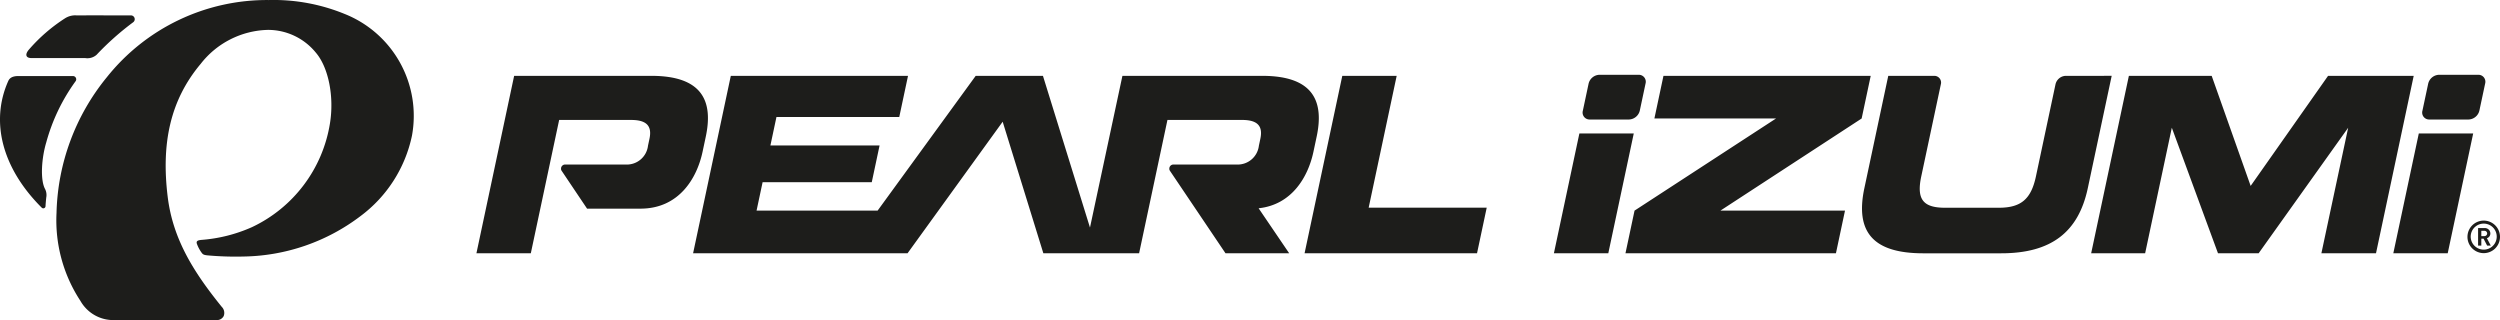 <svg id="Pearl_Izumi" data-name="Pearl Izumi" xmlns="http://www.w3.org/2000/svg" viewBox="0 0 309.333 39.605"><defs><style>.cls-1{fill:#1d1d1b;fill-rule:evenodd;}</style></defs><title>pearl izumi</title><path class="cls-1" d="M57.792,186.594A4.678,4.678,0,0,1,53.62,184.221a18.137,18.137,0,0,1-2.959-10.884,27.535,27.535,0,0,1,6.219-16.785,25.344,25.344,0,0,1,20.05-9.558,23.183,23.183,0,0,1,9.35,1.709,13.569,13.569,0,0,1,8.362,15.066,16.66,16.66,0,0,1-6.369,9.959,24.531,24.531,0,0,1-14.48,5.002,38.816,38.816,0,0,1-4.434-.142c-.498-.049-.602-.126-.772-.37a4.412,4.412,0,0,1-.536-1.003c-.164-.406.08-.494.524-.542a18.826,18.826,0,0,0,6.266-1.578,17.194,17.194,0,0,0,9.646-12.799c.554-3.345-.176-6.96-1.73-8.781a7.63,7.63,0,0,0-5.94-2.828,10.866,10.866,0,0,0-8.32,4.207c-3.813,4.542-4.886,9.92-4.076,16.481.658,5.324,3.321,9.42,6.678,13.574a1.064,1.064,0,0,1,.246,1.147.941.941,0,0,1-.825.499Zm-4.756-29.578a.403.403,0,0,0-.341-.617H46.001c-.759-.013-1.131.216-1.311.611-2.232,4.992-.795,10.76,4.145,15.681a.276.276,0,0,0,.466-.2c.011-.26.052-.726.087-1.053a1.638,1.638,0,0,0-.13-1.033c-.636-1.131-.454-3.856.133-5.799A23.306,23.306,0,0,1,53.036,157.016Zm2.595-3.262a34.502,34.502,0,0,1,4.512-4.01.47.47,0,0,0-.273-.851c-.921,0-5.131-.006-6.744,0a2.325,2.325,0,0,0-1.397.352,20.615,20.615,0,0,0-4.465,3.859c-.514.579-.459,1.076.321,1.071h6.629A1.706,1.706,0,0,0,55.632,153.755Zm117.132,24.57-5.032-16.274L155.962,178.325H129.426l4.665-21.949H156.018l-1.083,5.093H139.739l-.747,3.517h13.508l-.967,4.548H138.026l-.748,3.516h14.979l12.135-16.674h8.323l5.819,18.77,4.013-18.77,17.3-.002c6.397,0,7.651,3.214,6.735,7.519l-.399,1.879c-.65,3.062-2.637,6.547-6.783,6.987l3.78,5.565h-7.879l-6.872-10.2a.417.417,0,0,1-.078-.273.505.505,0,0,1,.504-.504l7.899.001a2.635,2.635,0,0,0,2.679-2.334l.18-.849c.316-1.486-.231-2.335-2.262-2.335l-9.232.001-3.506,16.492Zm-59.174-10.977a.505.505,0,0,0-.503.504.411.411,0,0,0,.077.273l3.144,4.681h6.61c4.76,0,6.983-3.759,7.68-7.033l.399-1.879c.915-4.305-.339-7.519-6.736-7.519H107.283l-4.665,21.949h6.73l3.505-16.492h8.911c2.031,0,2.579.849,2.263,2.335l-.181.849a2.634,2.634,0,0,1-2.679,2.334Zm131.203,10.977h26.042l1.121-5.275H256.54L274.014,161.651l1.122-5.275H249.492l-1.122,5.275h15.049l-17.506,11.399Zm-8.855,0L239.088,163.5h6.73l-3.151,14.825Zm-30.85,0h21.338l1.198-5.639h-14.607l3.466-16.31h-6.73Zm35.142-20.986a1.426,1.426,0,0,1,1.327-1.095h4.855a.859.859,0,0,1,.862,1.095l-.71,3.343a1.427,1.427,0,0,1-1.327,1.095H240.382a.86.86,0,0,1-.863-1.095Zm103.886,0a1.426,1.426,0,0,1,1.327-1.095h4.855a.859.859,0,0,1,.862,1.095l-.711,3.343a1.427,1.427,0,0,1-1.327,1.095h-4.855a.859.859,0,0,1-.862-1.095Zm-37.036-.963-4.665,21.949h6.678l3.301-15.531,5.712,15.531h5.033l11.074-15.527-3.312,15.527h6.757l4.664-21.949H331.725l-9.577,13.618-4.822-13.618Zm-9.08,1.053a1.345,1.345,0,0,1,1.279-1.055l5.675-.001-2.955,13.895c-1.16,5.457-4.533,8.064-10.718,8.064H281.641c-6.184,0-8.449-2.607-7.289-8.064L277.307,156.373h5.682a.834.834,0,0,1,.824,1.055l-2.422,11.385c-.592,2.789.176,3.881,2.935,3.881h6.67c2.759,0,3.991-1.091,4.584-3.881Zm41.801,20.895L342.953,163.5h6.73l-3.152,14.825Z" transform="translate(-43.667 -146.989)"/><path class="cls-1" d="M353,176.298a2.013,2.013,0,1,0-2.012,2.013A2.012,2.012,0,0,0,353,176.298Zm-.405,0a1.61,1.61,0,1,1-1.607-1.641A1.608,1.608,0,0,1,352.595,176.298Zm-.734,1.084-.483-.918a.605.605,0,0,0,.428-.589.674.674,0,0,0-.7-.667h-.818V177.382h.4v-.862h.278l.445.862Zm-.45-1.507a.333.333,0,0,1-.356.328h-.367v-.656h.367A.333.333,0,0,1,351.41,175.875Z" transform="translate(-43.667 -146.989)"/></svg>